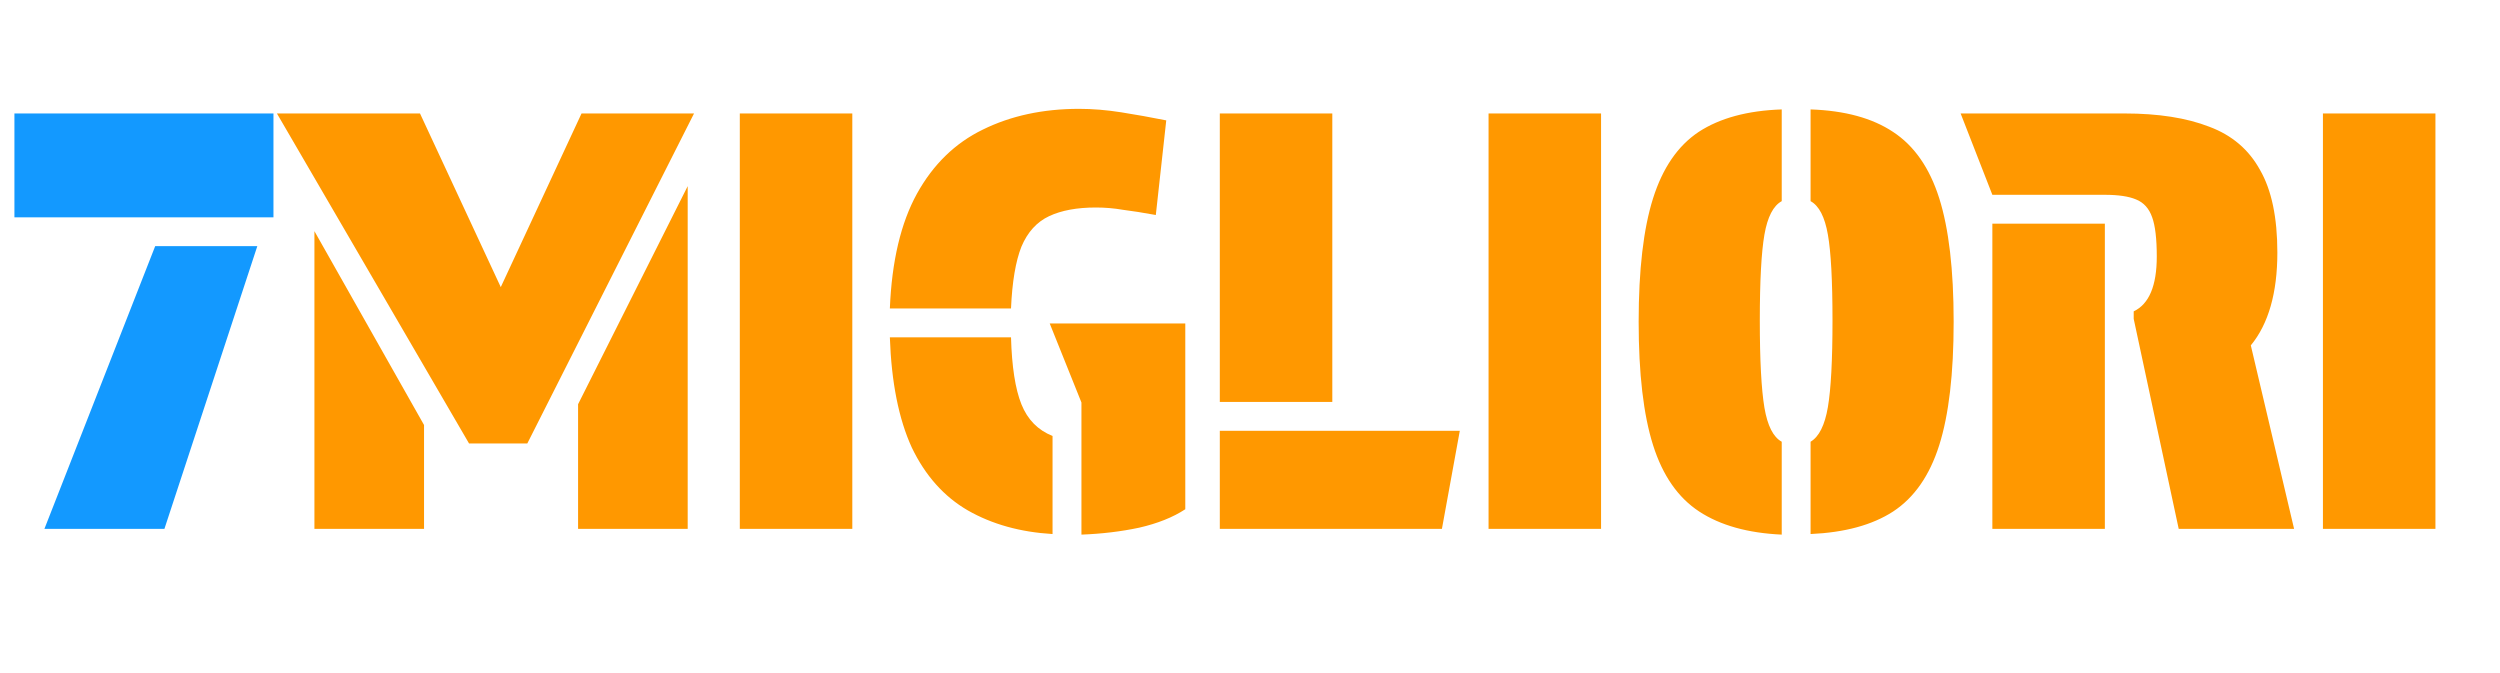 <svg width="52" height="14" viewBox="0 0 52 14" fill="none" xmlns="http://www.w3.org/2000/svg">
<path d="M5.688 4.52H0.3V2.36H5.688V4.52ZM3.228 5.12H5.352L3.42 11H0.924L3.228 5.12Z" fill="#1399FF"/>
<path d="M10.968 9.224H9.756L5.76 2.36H8.736L10.416 5.972L12.096 2.36H14.436L10.968 9.224ZM12.024 8.408L14.304 3.872V11H12.024V8.408ZM6.54 4.808L8.82 8.84V11H6.54V4.808ZM15.388 2.36H17.728V11H15.388V2.36ZM21.029 6.416H18.509C18.549 5.432 18.738 4.636 19.073 4.028C19.41 3.42 19.866 2.976 20.442 2.696C21.026 2.408 21.694 2.264 22.445 2.264C22.726 2.264 23.017 2.288 23.322 2.336C23.625 2.384 23.938 2.44 24.258 2.504L24.041 4.472C23.777 4.424 23.549 4.388 23.358 4.364C23.174 4.332 22.985 4.316 22.794 4.316C22.401 4.316 22.078 4.376 21.822 4.496C21.566 4.616 21.373 4.828 21.245 5.132C21.125 5.436 21.053 5.864 21.029 6.416ZM22.494 11.12V8.372L21.834 6.728H24.654V10.592C24.398 10.76 24.078 10.888 23.694 10.976C23.317 11.056 22.918 11.104 22.494 11.12ZM21.893 9.068V11.108C21.221 11.068 20.634 10.904 20.13 10.616C19.634 10.328 19.245 9.892 18.965 9.308C18.694 8.716 18.541 7.952 18.509 7.016H21.029C21.046 7.624 21.117 8.088 21.245 8.408C21.373 8.728 21.59 8.948 21.893 9.068ZM27.712 8.36H25.372V2.36H27.712V8.36ZM25.372 8.96H30.364L29.992 11H25.372V8.96ZM30.962 2.36H33.302V11H30.962V2.36ZM37.66 11.108V9.188C37.836 9.084 37.956 8.844 38.02 8.468C38.084 8.092 38.116 7.492 38.116 6.668C38.116 5.836 38.084 5.24 38.02 4.88C37.956 4.512 37.836 4.28 37.66 4.184V2.276C38.372 2.3 38.944 2.456 39.376 2.744C39.816 3.032 40.136 3.492 40.336 4.124C40.536 4.756 40.636 5.612 40.636 6.692C40.636 7.772 40.536 8.628 40.336 9.26C40.136 9.892 39.816 10.352 39.376 10.64C38.944 10.92 38.372 11.076 37.66 11.108ZM37.06 9.188V11.12C36.356 11.088 35.784 10.928 35.344 10.64C34.904 10.352 34.584 9.892 34.384 9.26C34.184 8.628 34.084 7.772 34.084 6.692C34.084 5.612 34.184 4.756 34.384 4.124C34.584 3.492 34.9 3.032 35.332 2.744C35.772 2.456 36.348 2.3 37.06 2.276V4.184C36.884 4.28 36.764 4.512 36.7 4.88C36.636 5.248 36.604 5.844 36.604 6.668C36.604 7.492 36.636 8.096 36.7 8.48C36.764 8.856 36.884 9.092 37.06 9.188ZM44.381 6.632V6.476C44.701 6.324 44.861 5.944 44.861 5.336C44.861 4.968 44.829 4.696 44.765 4.52C44.701 4.336 44.589 4.212 44.429 4.148C44.277 4.084 44.061 4.052 43.781 4.052H41.441L40.781 2.36H44.189C44.893 2.36 45.481 2.452 45.953 2.636C46.425 2.812 46.777 3.112 47.009 3.536C47.249 3.952 47.369 4.524 47.369 5.252C47.369 6.092 47.185 6.736 46.817 7.184L47.717 11H45.317L44.381 6.632ZM43.781 11H41.441V4.652H43.781V11ZM48.317 2.36H50.657V11H48.317V2.36Z" fill="#FF9800"/>
</svg>
